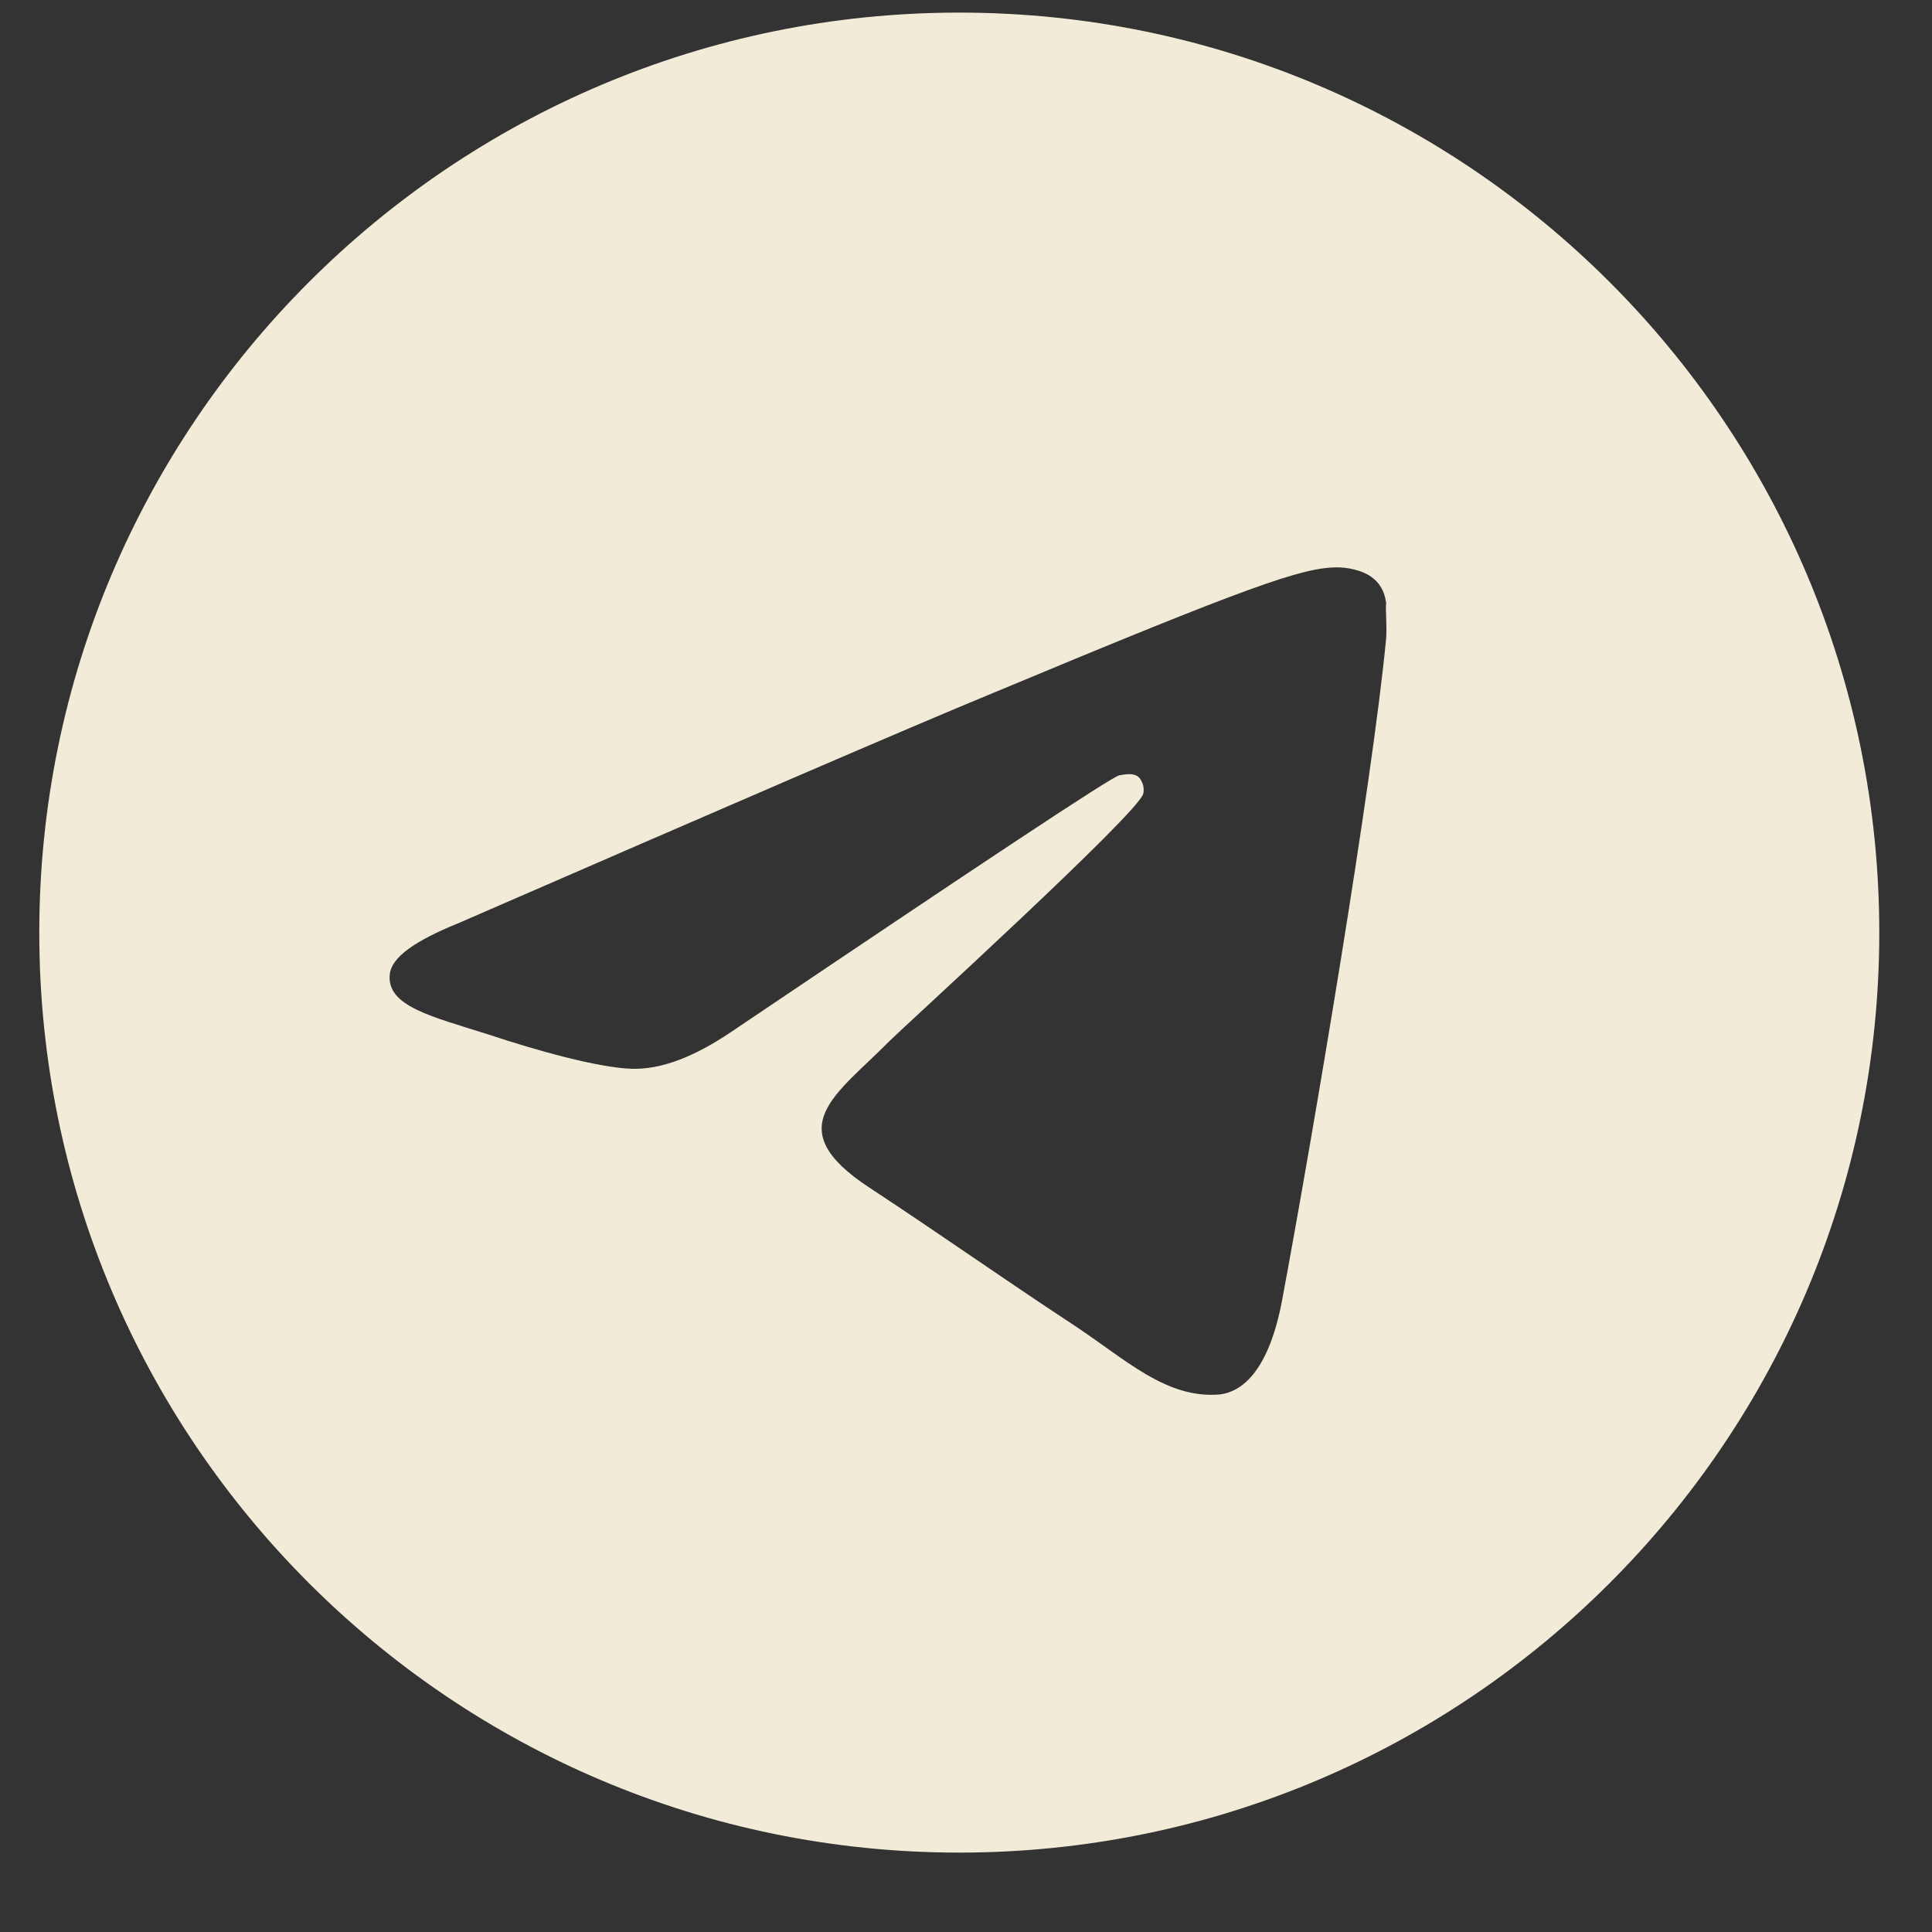 <?xml version="1.0" encoding="UTF-8"?> <svg xmlns="http://www.w3.org/2000/svg" width="21" height="21" viewBox="0 0 21 21" fill="none"><rect x="0" y="0" width="21" height="21" fill="#333333" stroke="none"/> <path d="M10.427 0.137C4.907 0.137 0.427 4.617 0.427 10.137C0.427 15.657 4.907 20.137 10.427 20.137C15.947 20.137 20.427 15.657 20.427 10.137C20.427 4.617 15.947 0.137 10.427 0.137ZM15.067 6.937C14.917 8.517 14.267 12.357 13.937 14.127C13.797 14.877 13.517 15.127 13.257 15.157C12.677 15.207 12.237 14.777 11.677 14.407C10.797 13.827 10.297 13.467 9.447 12.907C8.457 12.257 9.097 11.897 9.667 11.317C9.817 11.167 12.377 8.837 12.427 8.627C12.434 8.595 12.433 8.562 12.424 8.531C12.415 8.499 12.399 8.47 12.377 8.447C12.317 8.397 12.237 8.417 12.167 8.427C12.077 8.447 10.677 9.377 7.947 11.217C7.547 11.487 7.187 11.627 6.867 11.617C6.507 11.607 5.827 11.417 5.317 11.247C4.687 11.047 4.197 10.937 4.237 10.587C4.257 10.407 4.507 10.227 4.977 10.037C7.897 8.767 9.837 7.927 10.807 7.527C13.587 6.367 14.157 6.167 14.537 6.167C14.617 6.167 14.807 6.187 14.927 6.287C15.027 6.367 15.057 6.477 15.067 6.557C15.057 6.617 15.077 6.797 15.067 6.937Z" fill="#F2EBD7"></path> </svg> 